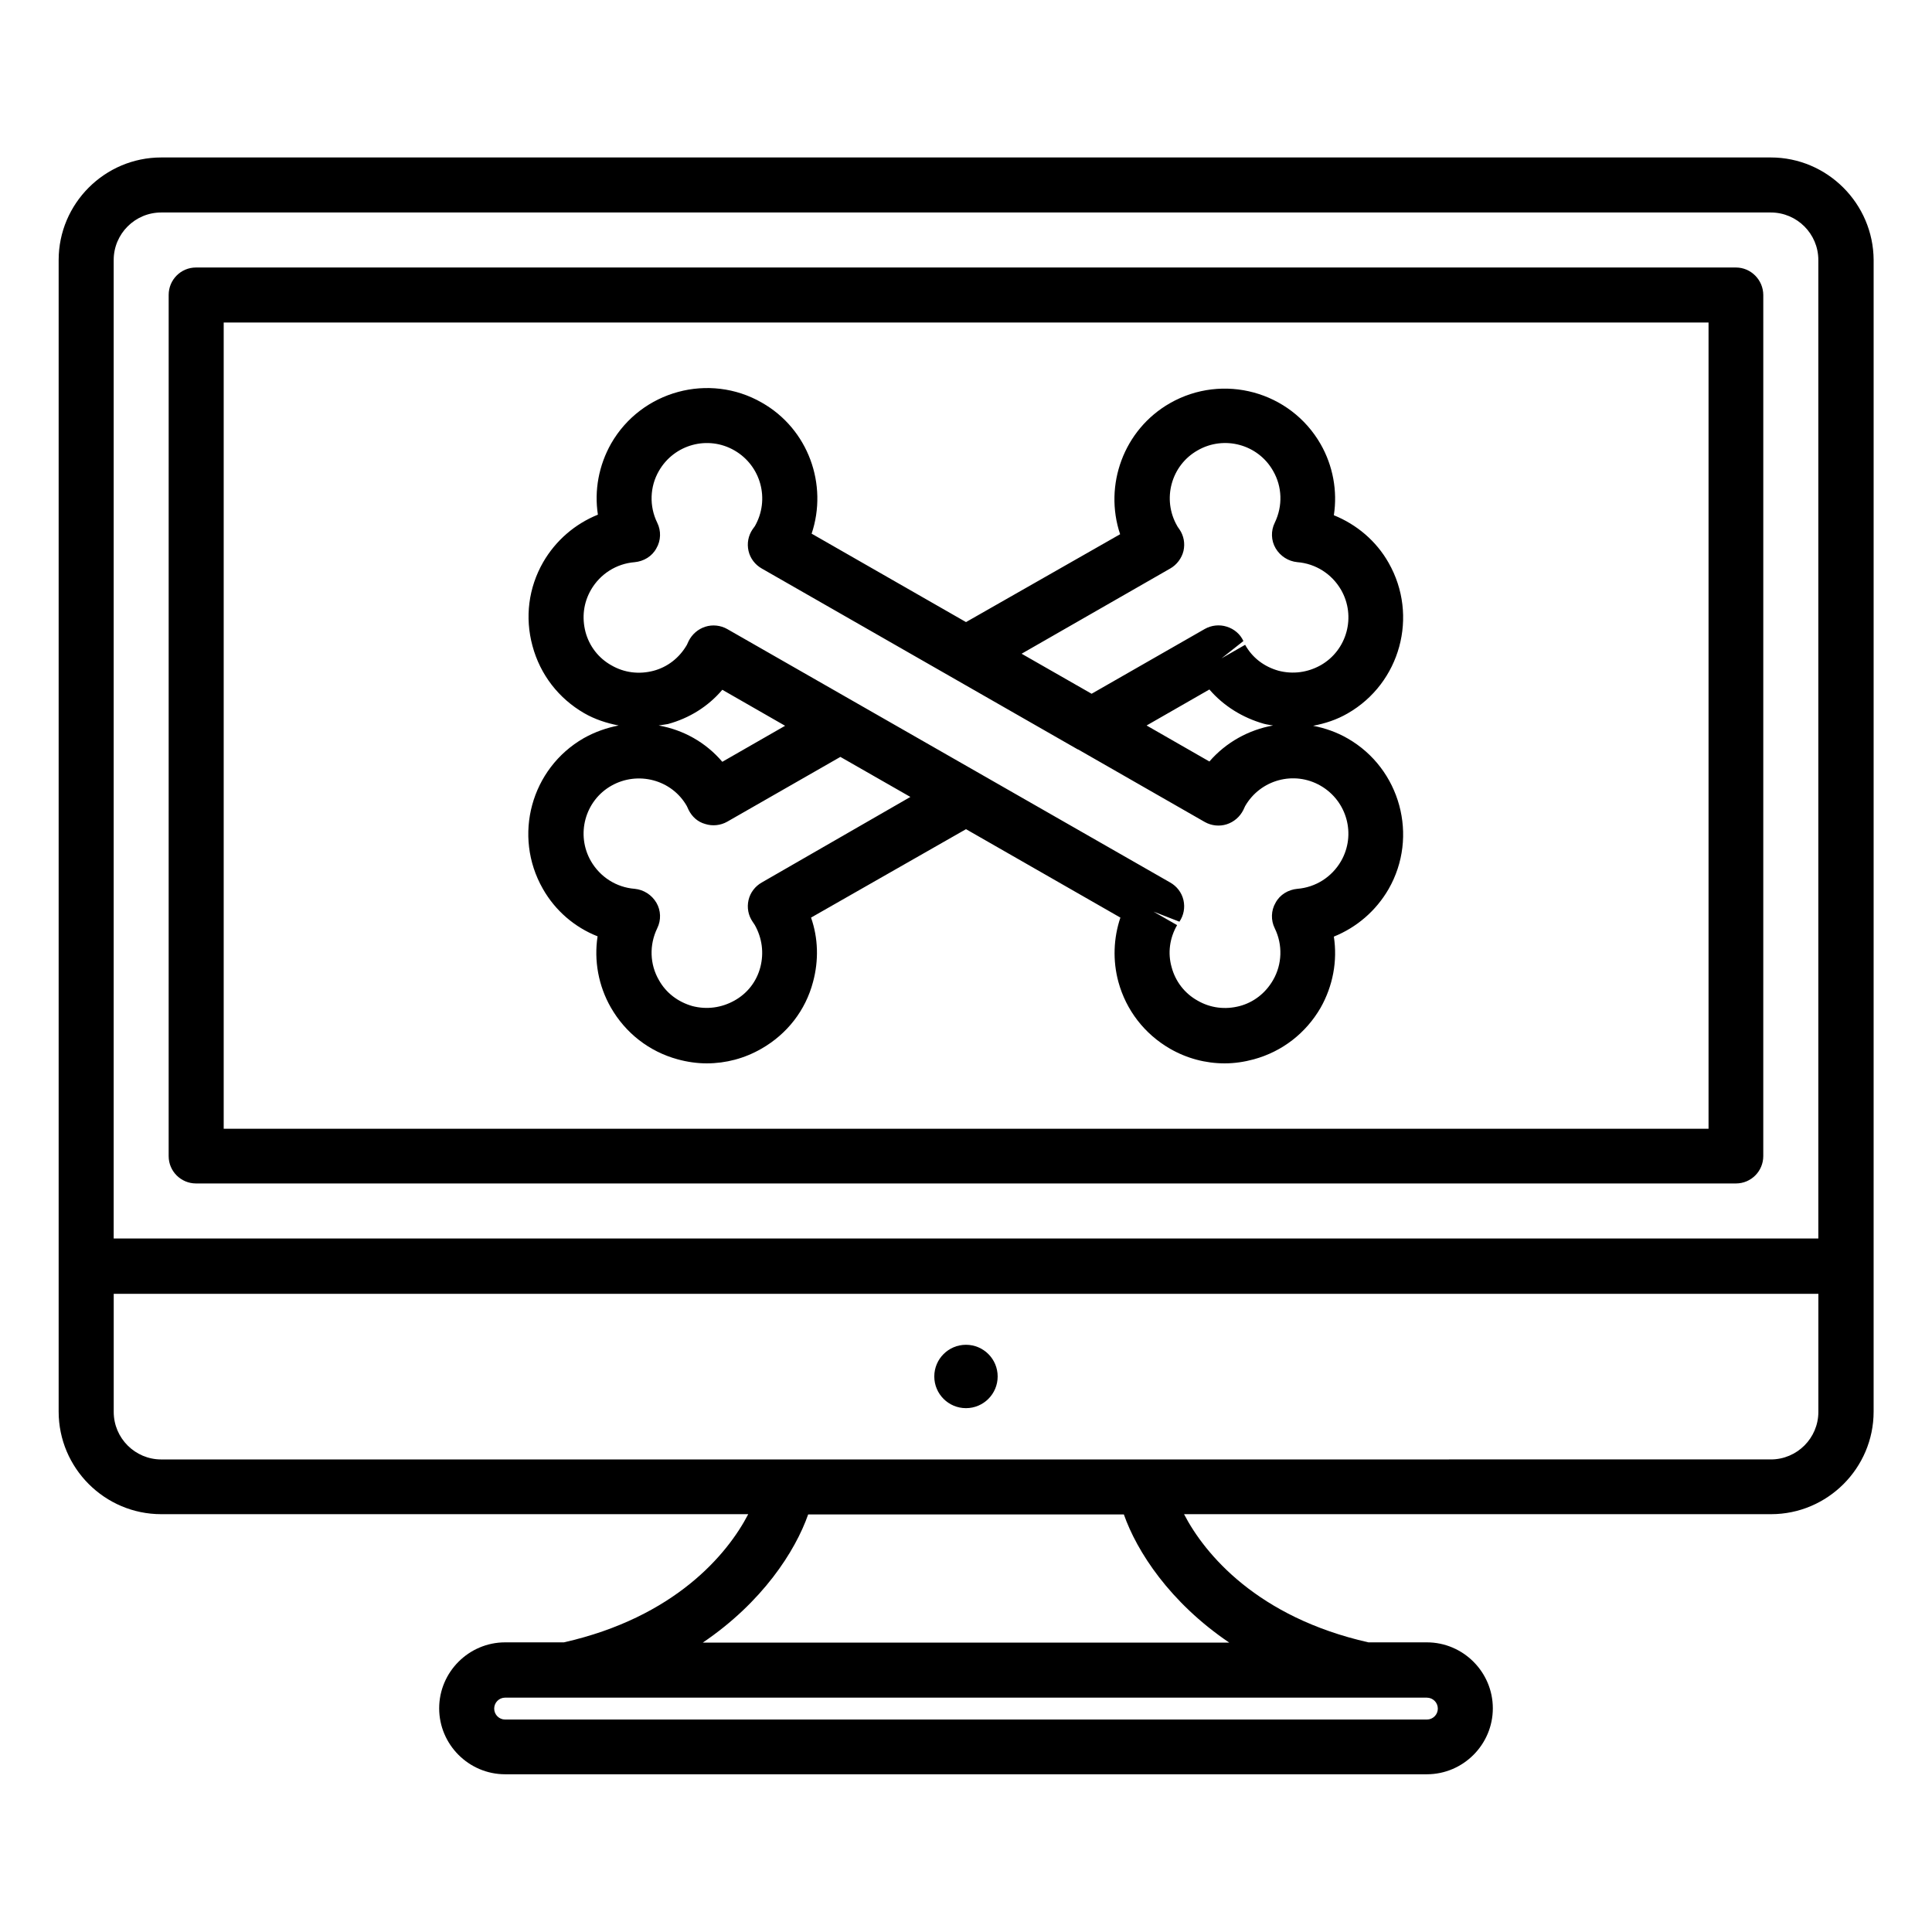 <?xml version="1.0" encoding="UTF-8"?>
<!-- Uploaded to: ICON Repo, www.svgrepo.com, Generator: ICON Repo Mixer Tools -->
<svg fill="#000000" width="800px" height="800px" version="1.1" viewBox="144 144 512 512" xmlns="http://www.w3.org/2000/svg">
 <g>
  <path d="m613.28 185.73h-426.56c-14.961 0-27.176 12.215-27.176 27.176v305.19c0 14.961 12.215 27.176 27.176 27.176h155.57c-5.496 10.609-19.465 27.328-48.855 33.969h-15.57c-9.617 0-17.48 7.863-17.48 17.48 0 9.617 7.863 17.48 17.48 17.48h244.27c9.617 0 17.48-7.863 17.48-17.48 0-9.617-7.863-17.48-17.48-17.48h-15.496c-29.391-6.641-43.359-23.359-48.855-33.969h155.57c14.961 0 27.176-12.215 27.176-27.176l0.004-305.19c-0.078-14.961-12.293-27.176-27.254-27.176zm-439.15 27.176c0-6.945 5.648-12.594 12.594-12.594h426.56c6.945 0 12.594 5.648 12.594 12.594v259.31h-451.75zm350.91 383.89c0 1.602-1.297 2.902-2.902 2.902h-244.27c-1.602 0-2.902-1.297-2.902-2.902 0-1.602 1.297-2.902 2.902-2.902h227.78l16.488 0.004c1.605 0 2.902 1.297 2.902 2.898zm-55.266-17.48h-139.54c15.801-10.688 24.504-24.199 27.938-33.969h83.664c3.434 9.77 12.137 23.281 27.938 33.969zm156.11-61.145c0 6.945-5.648 12.594-12.594 12.594l-426.56 0.004c-6.945 0-12.594-5.648-12.594-12.594v-31.297h451.75z"/>
  <path d="m604.04 214.89h-408.09c-4.047 0-7.25 3.281-7.25 7.25l-0.004 228.24c0 4.047 3.281 7.25 7.25 7.25h408.09c4.047 0 7.25-3.281 7.25-7.25l0.004-228.16c0-4.047-3.281-7.328-7.25-7.328zm-7.328 228.24h-393.43v-213.66h393.5v213.66z"/>
  <path d="m408.39 508.78c0 4.637-3.758 8.395-8.395 8.395-4.641 0-8.398-3.758-8.398-8.395 0-4.641 3.758-8.398 8.398-8.398 4.637 0 8.395 3.758 8.395 8.398"/>
  <path d="m298.78 332.98c2.902 1.68 6.031 2.672 9.16 3.281-3.129 0.609-6.258 1.68-9.238 3.359-13.969 8.016-18.855 25.879-10.84 39.922 3.281 5.801 8.473 10.23 14.504 12.594-0.992 6.414 0.23 13.129 3.512 18.855 3.894 6.793 10.152 11.68 17.711 13.742 2.519 0.688 5.113 1.07 7.711 1.07 5.039 0 10-1.297 14.504-3.894 6.793-3.894 11.68-10.152 13.664-17.711 1.527-5.648 1.375-11.602-0.535-17.023l41.07-23.434 40.914 23.434c-1.832 5.418-2.062 11.375-0.535 17.023 2.062 7.559 6.945 13.816 13.664 17.711 4.504 2.594 9.465 3.894 14.504 3.894 2.594 0 5.191-0.383 7.711-1.07 7.559-2.062 13.816-6.945 17.711-13.664 3.281-5.801 4.504-12.441 3.512-18.855 6.031-2.441 11.145-6.793 14.504-12.594 8.016-13.969 3.129-31.906-10.84-39.922-2.902-1.68-6.031-2.75-9.16-3.359 3.207-0.609 6.258-1.602 9.16-3.281 13.969-8.016 18.855-25.879 10.84-39.922-3.281-5.801-8.473-10.152-14.504-12.594 0.992-6.414-0.23-13.129-3.512-18.855-8.016-13.969-25.879-18.855-39.922-10.84-12.289 7.023-17.559 21.754-13.207 34.73l-40.84 23.281-40.914-23.434c4.352-12.977-0.84-27.711-13.207-34.73-13.969-8.016-31.906-3.129-39.922 10.84-3.281 5.801-4.504 12.441-3.512 18.855-6.031 2.441-11.145 6.793-14.504 12.594-3.894 6.793-4.887 14.656-2.824 22.215 2.059 7.629 6.945 13.887 13.66 17.781zm47.102 44.887c-1.754 0.992-3.055 2.672-3.512 4.656-0.457 1.984-0.078 4.047 1.07 5.727 0 0 0.609 0.918 0.609 0.918 1.91 3.434 2.441 7.328 1.449 11.145-0.992 3.816-3.434 6.945-6.871 8.855-3.434 1.91-7.328 2.441-11.145 1.449-3.742-1.07-6.945-3.434-8.855-6.871-2.441-4.199-2.594-9.312-0.457-13.742 1.07-2.137 0.992-4.734-0.23-6.793-1.223-2.062-3.359-3.434-5.727-3.664-4.887-0.383-9.16-3.129-11.602-7.328-4.047-7.023-1.602-16.031 5.418-20 7.023-3.969 16.031-1.602 20 5.418l0.457 0.992c0.918 1.832 2.441 3.207 4.426 3.742 1.91 0.609 4.047 0.383 5.801-0.609l30-17.176 18.551 10.609zm-27.328-41.605c0.84-0.152 1.602-0.23 2.441-0.383 5.648-1.527 10.688-4.656 14.426-9.082l16.641 9.543-16.641 9.543c-4.426-5.191-10.379-8.477-16.867-9.621zm135.57-41.602c1.754-0.992 3.055-2.75 3.512-4.656 0.457-1.984 0.078-4.047-1.07-5.727 0 0-0.609-0.84-0.609-0.918-4.047-7.023-1.602-16.031 5.418-20 7.023-4.047 16.031-1.602 20 5.418 2.441 4.199 2.594 9.312 0.457 13.742-1.07 2.137-0.992 4.734 0.23 6.793 1.223 2.062 3.359 3.434 5.727 3.664 4.887 0.383 9.16 3.129 11.602 7.328 4.047 7.023 1.602 16.031-5.418 20-3.434 1.91-7.328 2.441-11.145 1.449-3.816-1.07-6.945-3.434-8.855-6.871l-6.258 3.586 5.801-4.582c-0.84-1.832-2.441-3.207-4.426-3.816-1.91-0.609-4.047-0.383-5.801 0.609l-30 17.176-18.551-10.609zm27.25 41.602c-6.414 1.145-12.441 4.426-16.871 9.543l-16.641-9.543 16.641-9.543c3.742 4.352 8.777 7.481 14.426 9.082 0.844 0.234 1.684 0.309 2.445 0.461zm-180.76-35.953c2.441-4.199 6.719-6.945 11.602-7.328 2.367-0.23 4.582-1.527 5.727-3.664 1.223-2.062 1.297-4.656 0.23-6.793-2.137-4.352-1.984-9.543 0.457-13.742 4.047-7.023 12.977-9.465 20-5.418s9.465 12.977 5.418 20.074l-0.609 0.84c-1.145 1.68-1.527 3.742-1.07 5.727s1.754 3.664 3.512 4.656l83.738 47.938h0.078l33.586 19.238c1.754 0.992 3.894 1.223 5.801 0.609 1.91-0.609 3.512-1.984 4.426-3.816 0 0 0.457-0.992 0.457-0.992 4.047-7.023 12.977-9.465 20-5.418 7.023 4.047 9.465 12.977 5.418 20-2.441 4.199-6.719 6.945-11.602 7.328-2.367 0.23-4.582 1.527-5.727 3.664-1.223 2.062-1.297 4.656-0.23 6.793 2.137 4.352 1.984 9.543-0.457 13.742-1.984 3.434-5.113 5.879-8.855 6.871-3.816 0.992-7.711 0.535-11.145-1.449-3.434-1.91-5.879-5.113-6.871-8.855-1.07-3.742-0.535-7.711 1.449-11.145l-6.258-3.586 6.871 2.672c1.145-1.68 1.527-3.742 1.07-5.727-0.457-1.984-1.754-3.664-3.512-4.656l-117.4-67.176c-1.754-0.992-3.894-1.223-5.801-0.609-1.91 0.609-3.512 1.984-4.426 3.816 0 0-0.457 0.992-0.457 0.992-1.984 3.434-5.113 5.879-8.855 6.871-3.816 0.992-7.711 0.535-11.145-1.449-3.434-1.91-5.879-5.113-6.871-8.855-0.988-3.824-0.531-7.715 1.453-11.152z"/>
 </g>
</svg>
